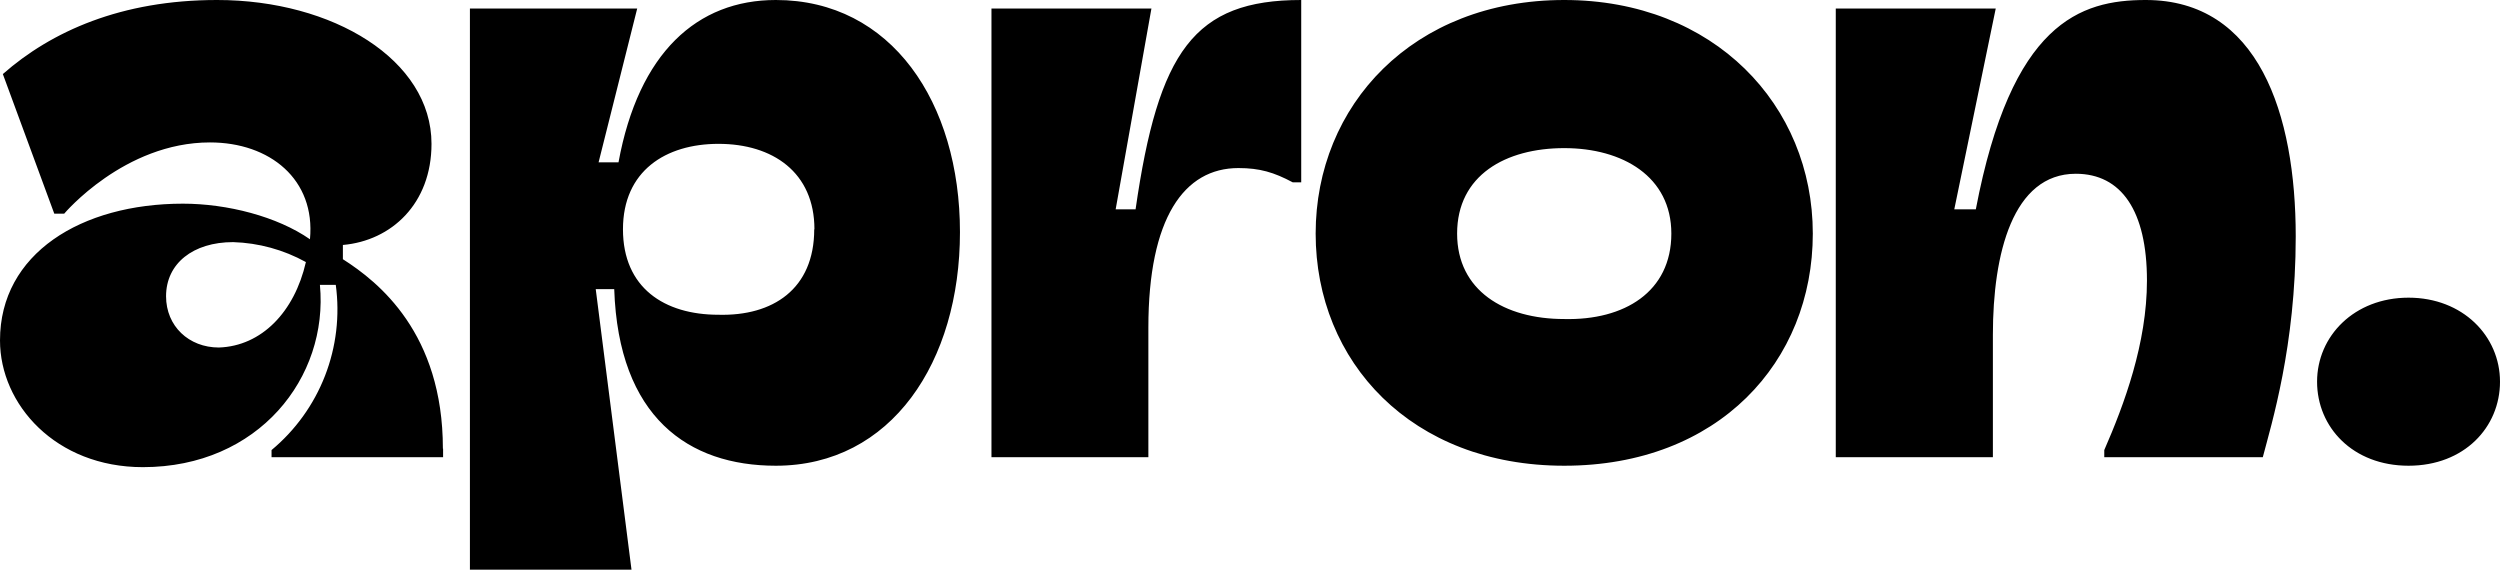 <svg xmlns:xlink="http://www.w3.org/1999/xlink" xmlns="http://www.w3.org/2000/svg" width="825" height="188" viewBox="0 0 825 188" fill="none"><path d="M757.591 78.02C757.591 114.21 749.543 140.06 746.726 150.87H694.409V148.52C700.982 133.48 708.494 113.27 708.494 92.59C708.494 69.56 700.043 57.34 685.018 57.34C664.226 57.34 657.652 83.66 657.652 110.45V150.87H605.805V2.82H658.591L644.909 69.09H652.018C663.756 7.52 686.427 0 708.091 0C745.317 0 757.591 37.6 757.591 78.02ZM598.226 77.08C598.226 119.38 567.104 153.69 516.195 153.69C465.756 153.69 434.165 119.38 434.165 77.08C434.165 34.78 466.226 0 516.195 0C565.695 0 598.226 34.78 598.226 77.08ZM551.543 77.08C551.543 58.28 535.512 48.88 516.195 48.88C496.878 48.88 480.848 57.81 480.848 77.08C480.848 95.88 496.409 105.28 516.195 105.28C535.982 105.75 551.543 96.35 551.543 77.08ZM208.396 188H155.073V2.82H210.274L197.53 53.58H204.104C210.744 17.39 230.061 0 256.018 0C294.183 0 316.787 33.84 316.787 76.61C316.787 119.38 294.183 153.69 256.018 153.69C227.177 153.69 204.104 137.71 202.695 95.41H196.591L208.396 188ZM268.762 75.67C268.762 56.87 255.012 47.47 237.104 47.47C219.665 47.47 205.579 56.4 205.579 75.67C205.579 94.94 219.195 103.87 237.104 103.87C255.012 104.34 268.695 95.41 268.695 75.67H268.762ZM374.738 69.09H368.165L379.97 2.82H327.183V150.87H378.963V108.1C378.963 71.91 390.768 55.46 408.677 55.46C415.72 55.46 420.415 56.87 426.585 60.16H429.402V0C394.055 0 382.25 16.92 374.738 69.09ZM794.817 98.23C776.909 98.23 764.634 110.92 764.634 125.96C764.634 141 776.439 153.69 794.817 153.69C813.195 153.69 825 141 825 125.96C825 110.92 812.726 98.23 794.817 98.23ZM146.22 148.05V150.87H89.61V148.52C97.475 141.98 103.547 133.544 107.255 124.006C110.964 114.468 112.185 104.141 110.805 94H105.573C108.457 124.55 85.317 154.16 47.152 154.16C18.378 154.16 0 133.48 0 112.33C0 83.66 26.829 67.21 60.366 67.21C74.988 67.21 91.488 71.44 102.287 78.96C104.165 59.22 89.073 47 69.287 47C40.982 47 21.195 70.5 21.195 70.5H17.909L0.939 24.44C16.97 10.34 40.043 0 71.634 0C109.866 0 142.396 19.74 142.396 47.47C142.396 67.21 129.183 79.43 113.152 80.84V85.54C124.957 93.06 146.152 109.98 146.152 148.05H146.22ZM100.945 86.48C93.577 82.409 85.345 80.153 76.933 79.9C63.719 79.9 54.799 86.95 54.799 97.76C54.799 107.63 62.311 114.68 72.238 114.68C86.323 114.21 97.189 102.93 100.945 86.48Z" fill="black"></path></svg>